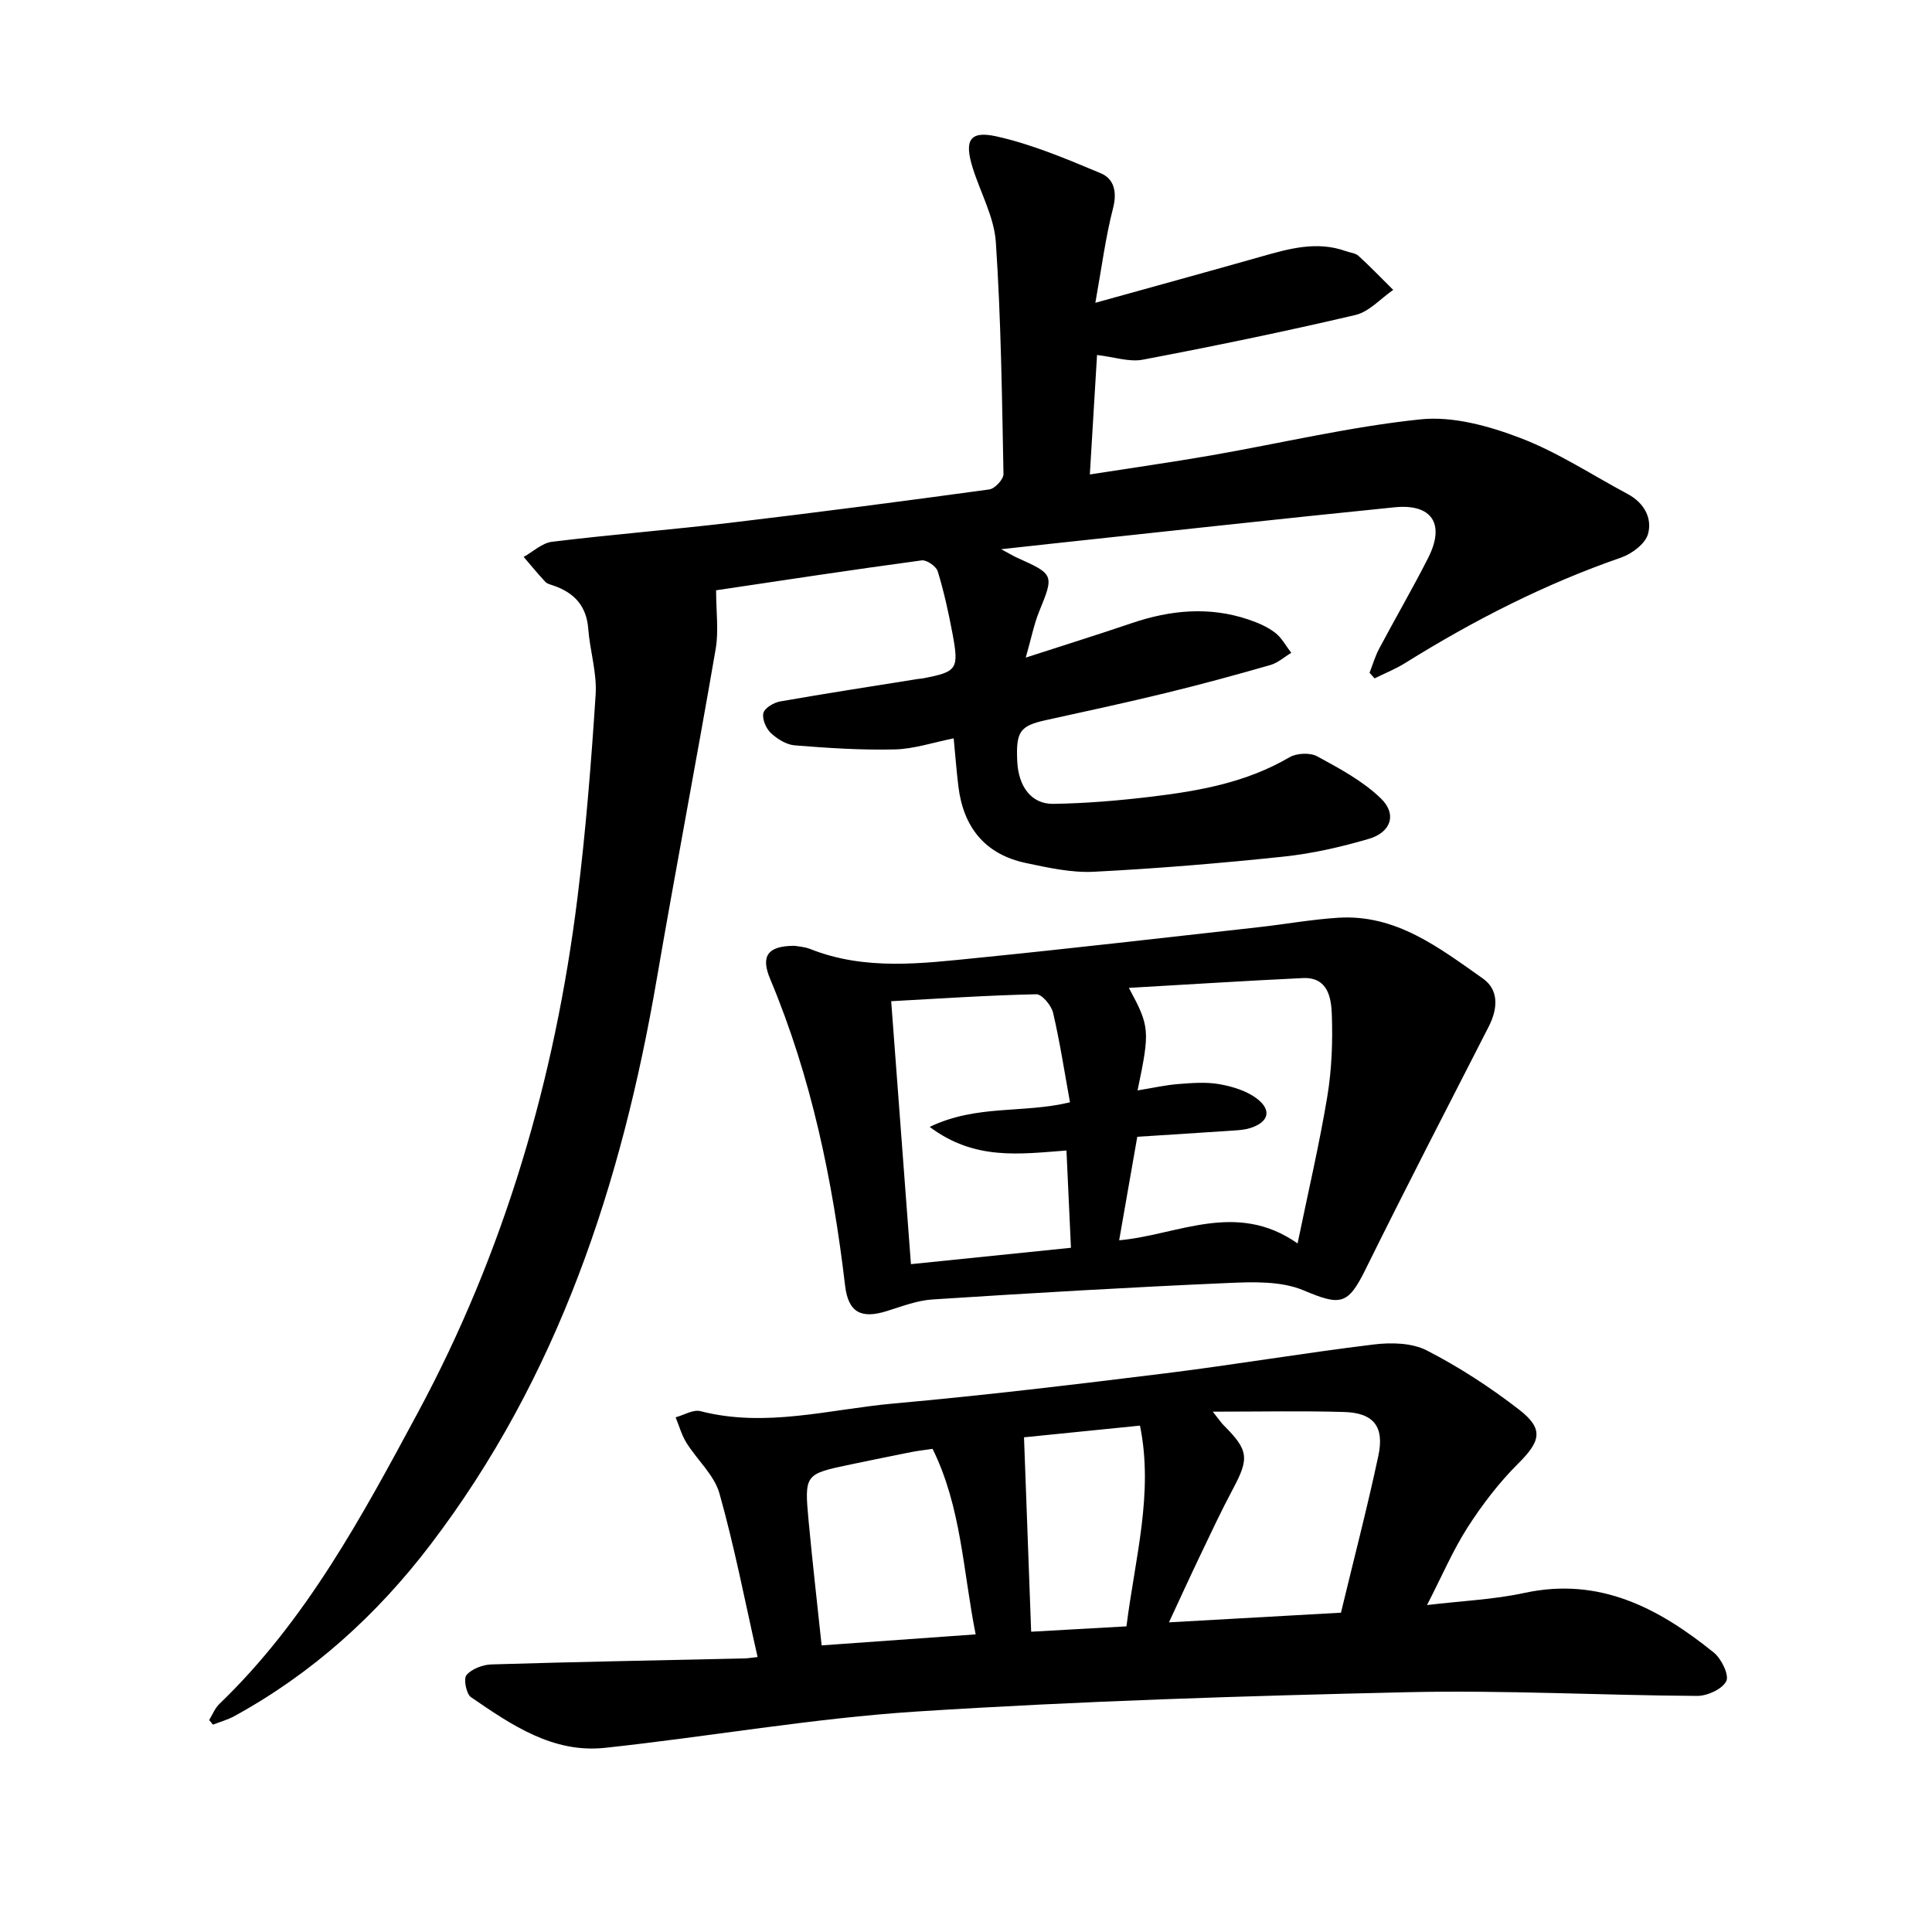 <svg enable-background="new 0 0 400 400" viewBox="0 0 400 400" xmlns="http://www.w3.org/2000/svg"><path d="m227.13 73.5c-.49 8.19-.97 16.06-1.49 24.73 8.62-1.35 16.84-2.51 25.02-3.93 14.49-2.52 28.88-5.97 43.47-7.48 6.7-.69 14.14 1.38 20.61 3.85 7.78 2.96 14.89 7.68 22.29 11.63 3.34 1.79 5.1 4.97 4.17 8.27-.57 2.02-3.34 4.1-5.57 4.87-15.8 5.47-30.55 13.01-44.7 21.83-2 1.25-4.22 2.13-6.34 3.18-.35-.39-.69-.77-1.04-1.16.65-1.66 1.15-3.41 1.98-4.97 3.34-6.3 6.94-12.47 10.16-18.82 3.55-7 .81-11.25-6.96-10.47-23.79 2.39-47.56 5.03-71.34 7.57-2.96.32-5.92.65-10.11 1.11 1.86.99 2.58 1.44 3.34 1.78 7.62 3.4 7.61 3.57 4.56 11.03-1.11 2.72-1.67 5.66-2.81 9.63 8.04-2.61 15.01-4.78 21.93-7.13 8.01-2.72 16.06-3.5 24.19-.75 1.93.65 3.89 1.49 5.49 2.71 1.38 1.05 2.26 2.76 3.36 4.18-1.43.86-2.75 2.07-4.3 2.52-7.14 2.05-14.3 4-21.51 5.76-8.29 2.02-16.63 3.82-24.97 5.65-5.39 1.19-6.24 2.34-5.95 8.55.25 5.21 2.92 8.85 7.46 8.79 6.79-.1 13.6-.68 20.35-1.49 9.91-1.19 19.68-2.95 28.52-8.14 1.5-.88 4.28-1.02 5.77-.21 4.63 2.52 9.47 5.11 13.2 8.73 3.37 3.27 2.07 7.02-2.52 8.36-5.74 1.68-11.67 3.04-17.61 3.67-13.08 1.38-26.2 2.47-39.33 3.14-4.64.23-9.42-.84-14.04-1.81-8.48-1.79-12.96-7.41-13.99-15.88-.38-3.13-.62-6.27-.97-9.93-4.26.84-8.22 2.2-12.21 2.29-6.89.17-13.81-.29-20.69-.84-1.74-.14-3.64-1.32-4.96-2.56-1-.95-1.84-2.92-1.54-4.13.26-1.05 2.14-2.17 3.45-2.4 9.5-1.67 19.04-3.13 28.57-4.66.31-.05.63-.05.95-.11 7.17-1.37 7.57-1.87 6.17-9.36-.81-4.31-1.76-8.62-3.04-12.81-.32-1.04-2.29-2.41-3.32-2.27-14.27 1.93-28.52 4.09-42.76 6.22-.28.04-.52.33.19-.14 0 4.56.56 8.52-.09 12.28-3.92 22.81-8.28 45.54-12.2 68.34-7.28 42.42-20.44 82.46-46.9 117.15-11.08 14.53-24.43 26.6-40.54 35.43-1.39.76-2.96 1.19-4.45 1.77-.26-.32-.51-.64-.77-.96.69-1.12 1.19-2.45 2.11-3.33 17.92-17.22 29.51-38.79 41.08-60.29 17.94-33.33 28.39-69.1 33.05-106.56 1.74-13.98 2.86-28.06 3.77-42.12.29-4.49-1.18-9.07-1.53-13.63-.36-4.73-2.9-7.46-7.17-8.93-.6-.21-1.31-.36-1.71-.78-1.56-1.67-3.01-3.44-4.49-5.17 1.95-1.08 3.81-2.88 5.87-3.13 12.26-1.5 24.59-2.48 36.86-3.93 17.92-2.13 35.81-4.46 53.69-6.91 1.14-.16 2.94-2.1 2.92-3.18-.31-16.01-.51-32.04-1.58-48-.35-5.2-3.17-10.22-4.78-15.35-1.79-5.68-.7-7.8 4.87-6.57 7.41 1.64 14.56 4.69 21.61 7.63 2.76 1.15 3.44 3.84 2.57 7.23-1.56 6.04-2.35 12.27-3.67 19.6 12.39-3.45 23.29-6.43 34.17-9.52 5.82-1.65 11.61-3.35 17.67-1.18.89.32 2 .4 2.64.98 2.48 2.26 4.8 4.69 7.19 7.05-2.6 1.79-4.98 4.53-7.84 5.2-14.59 3.42-29.29 6.45-44.02 9.25-2.8.53-5.89-.56-9.46-.97z"/><path d="m156.85 343.07c-2.59-11.42-4.77-22.77-7.89-33.85-1.08-3.84-4.62-6.94-6.84-10.51-1-1.6-1.51-3.51-2.24-5.27 1.72-.46 3.63-1.66 5.12-1.28 13.53 3.5 26.75-.39 40.03-1.58 18.76-1.68 37.48-3.93 56.18-6.24 14.43-1.79 28.77-4.23 43.21-5.98 3.61-.44 7.91-.35 11 1.24 6.71 3.45 13.14 7.64 19.12 12.27 5.16 4 4.4 6.55-.22 11.15-3.95 3.93-7.43 8.48-10.45 13.18-3.05 4.75-5.29 10.03-8.42 16.11 7.27-.87 13.83-1.14 20.15-2.51 15.56-3.37 27.85 3.15 39.25 12.37 1.57 1.27 3.2 4.67 2.55 5.91-.86 1.66-3.93 3.06-6.04 3.04-19.95-.12-39.91-1.22-59.84-.77-33.91.77-67.83 1.83-101.67 4-21.6 1.39-43.04 5.21-64.6 7.52-10.77 1.16-19.38-4.75-27.74-10.49-.99-.68-1.58-3.82-.92-4.59 1.11-1.28 3.35-2.13 5.15-2.19 17.43-.53 34.87-.85 52.31-1.24.77-.01 1.55-.15 2.8-.29zm120.78-9.18c2.65-11.02 5.45-21.72 7.75-32.52 1.28-6.03-1.02-8.85-7.06-9.03-8.62-.26-17.26-.07-27.23-.07 1.49 1.88 1.81 2.37 2.21 2.77 5.21 5.19 5.38 6.85 1.98 13.21-2.46 4.6-4.67 9.34-6.92 14.05-2.07 4.32-4.05 8.68-6.34 13.59 12.36-.69 23.86-1.34 35.61-2zm-75.63 4.49c-2.62-13.08-2.94-26.3-8.92-38.41-1.62.24-3.01.39-4.38.66-4.19.83-8.36 1.69-12.54 2.56-9.58 2-9.65 2.01-8.73 11.88.79 8.45 1.76 16.88 2.68 25.59 10.82-.77 21.04-1.5 31.89-2.28zm10.01-40.8c.51 13.81.99 26.85 1.48 40.25 6.78-.38 13.18-.74 19.73-1.11 1.77-14.11 5.66-27.6 2.8-41.56-8.5.85-16.49 1.66-24.01 2.42z"/><path d="m164.48 195.82c.52.1 1.99.16 3.29.67 11.37 4.51 23.08 2.99 34.7 1.82 19.38-1.94 38.73-4.19 58.08-6.34 5.5-.61 10.97-1.61 16.49-1.96 11.99-.77 20.94 6.23 29.96 12.57 3.37 2.37 3.11 6.25 1.24 9.93-8.57 16.76-17.22 33.48-25.55 50.36-3.64 7.37-5.18 7.49-12.81 4.28-4.61-1.94-10.39-1.75-15.61-1.52-20.42.89-40.83 2.09-61.23 3.41-3.2.21-6.37 1.45-9.49 2.42-5.33 1.66-7.93.2-8.58-5.27-2.57-21.81-6.98-43.15-15.52-63.51-1.99-4.74-.54-6.85 5.03-6.86zm71.04 29.94c3.14-.51 5.76-1.11 8.43-1.32 2.83-.22 5.77-.46 8.53.03 2.69.48 5.61 1.36 7.74 2.98 3.17 2.42 2.44 4.89-1.36 6.1-1.04.33-2.17.43-3.26.5-6.76.46-13.52.88-20.14 1.31-1.27 7.26-2.48 14.2-3.75 21.43 12.1-1.08 24.21-8.29 36.94.65 2.19-10.63 4.5-20.46 6.15-30.4.93-5.58 1.14-11.37.94-17.03-.13-3.48-.84-7.75-6-7.51-11.95.57-23.88 1.33-36.02 2.03 4.33 8.02 4.4 8.78 1.8 21.23zm-46.92 35.97c11.24-1.15 21.99-2.25 33.13-3.39-.33-7.06-.63-13.63-.93-20.14-9.67.72-18.99 2.12-28.32-4.89 9.8-4.69 19.29-2.73 29.05-5.09-1.14-6.26-2.08-12.45-3.5-18.53-.36-1.53-2.3-3.86-3.47-3.84-9.91.21-19.8.88-30.05 1.44 1.37 18.24 2.69 35.87 4.09 54.44z"/></svg>